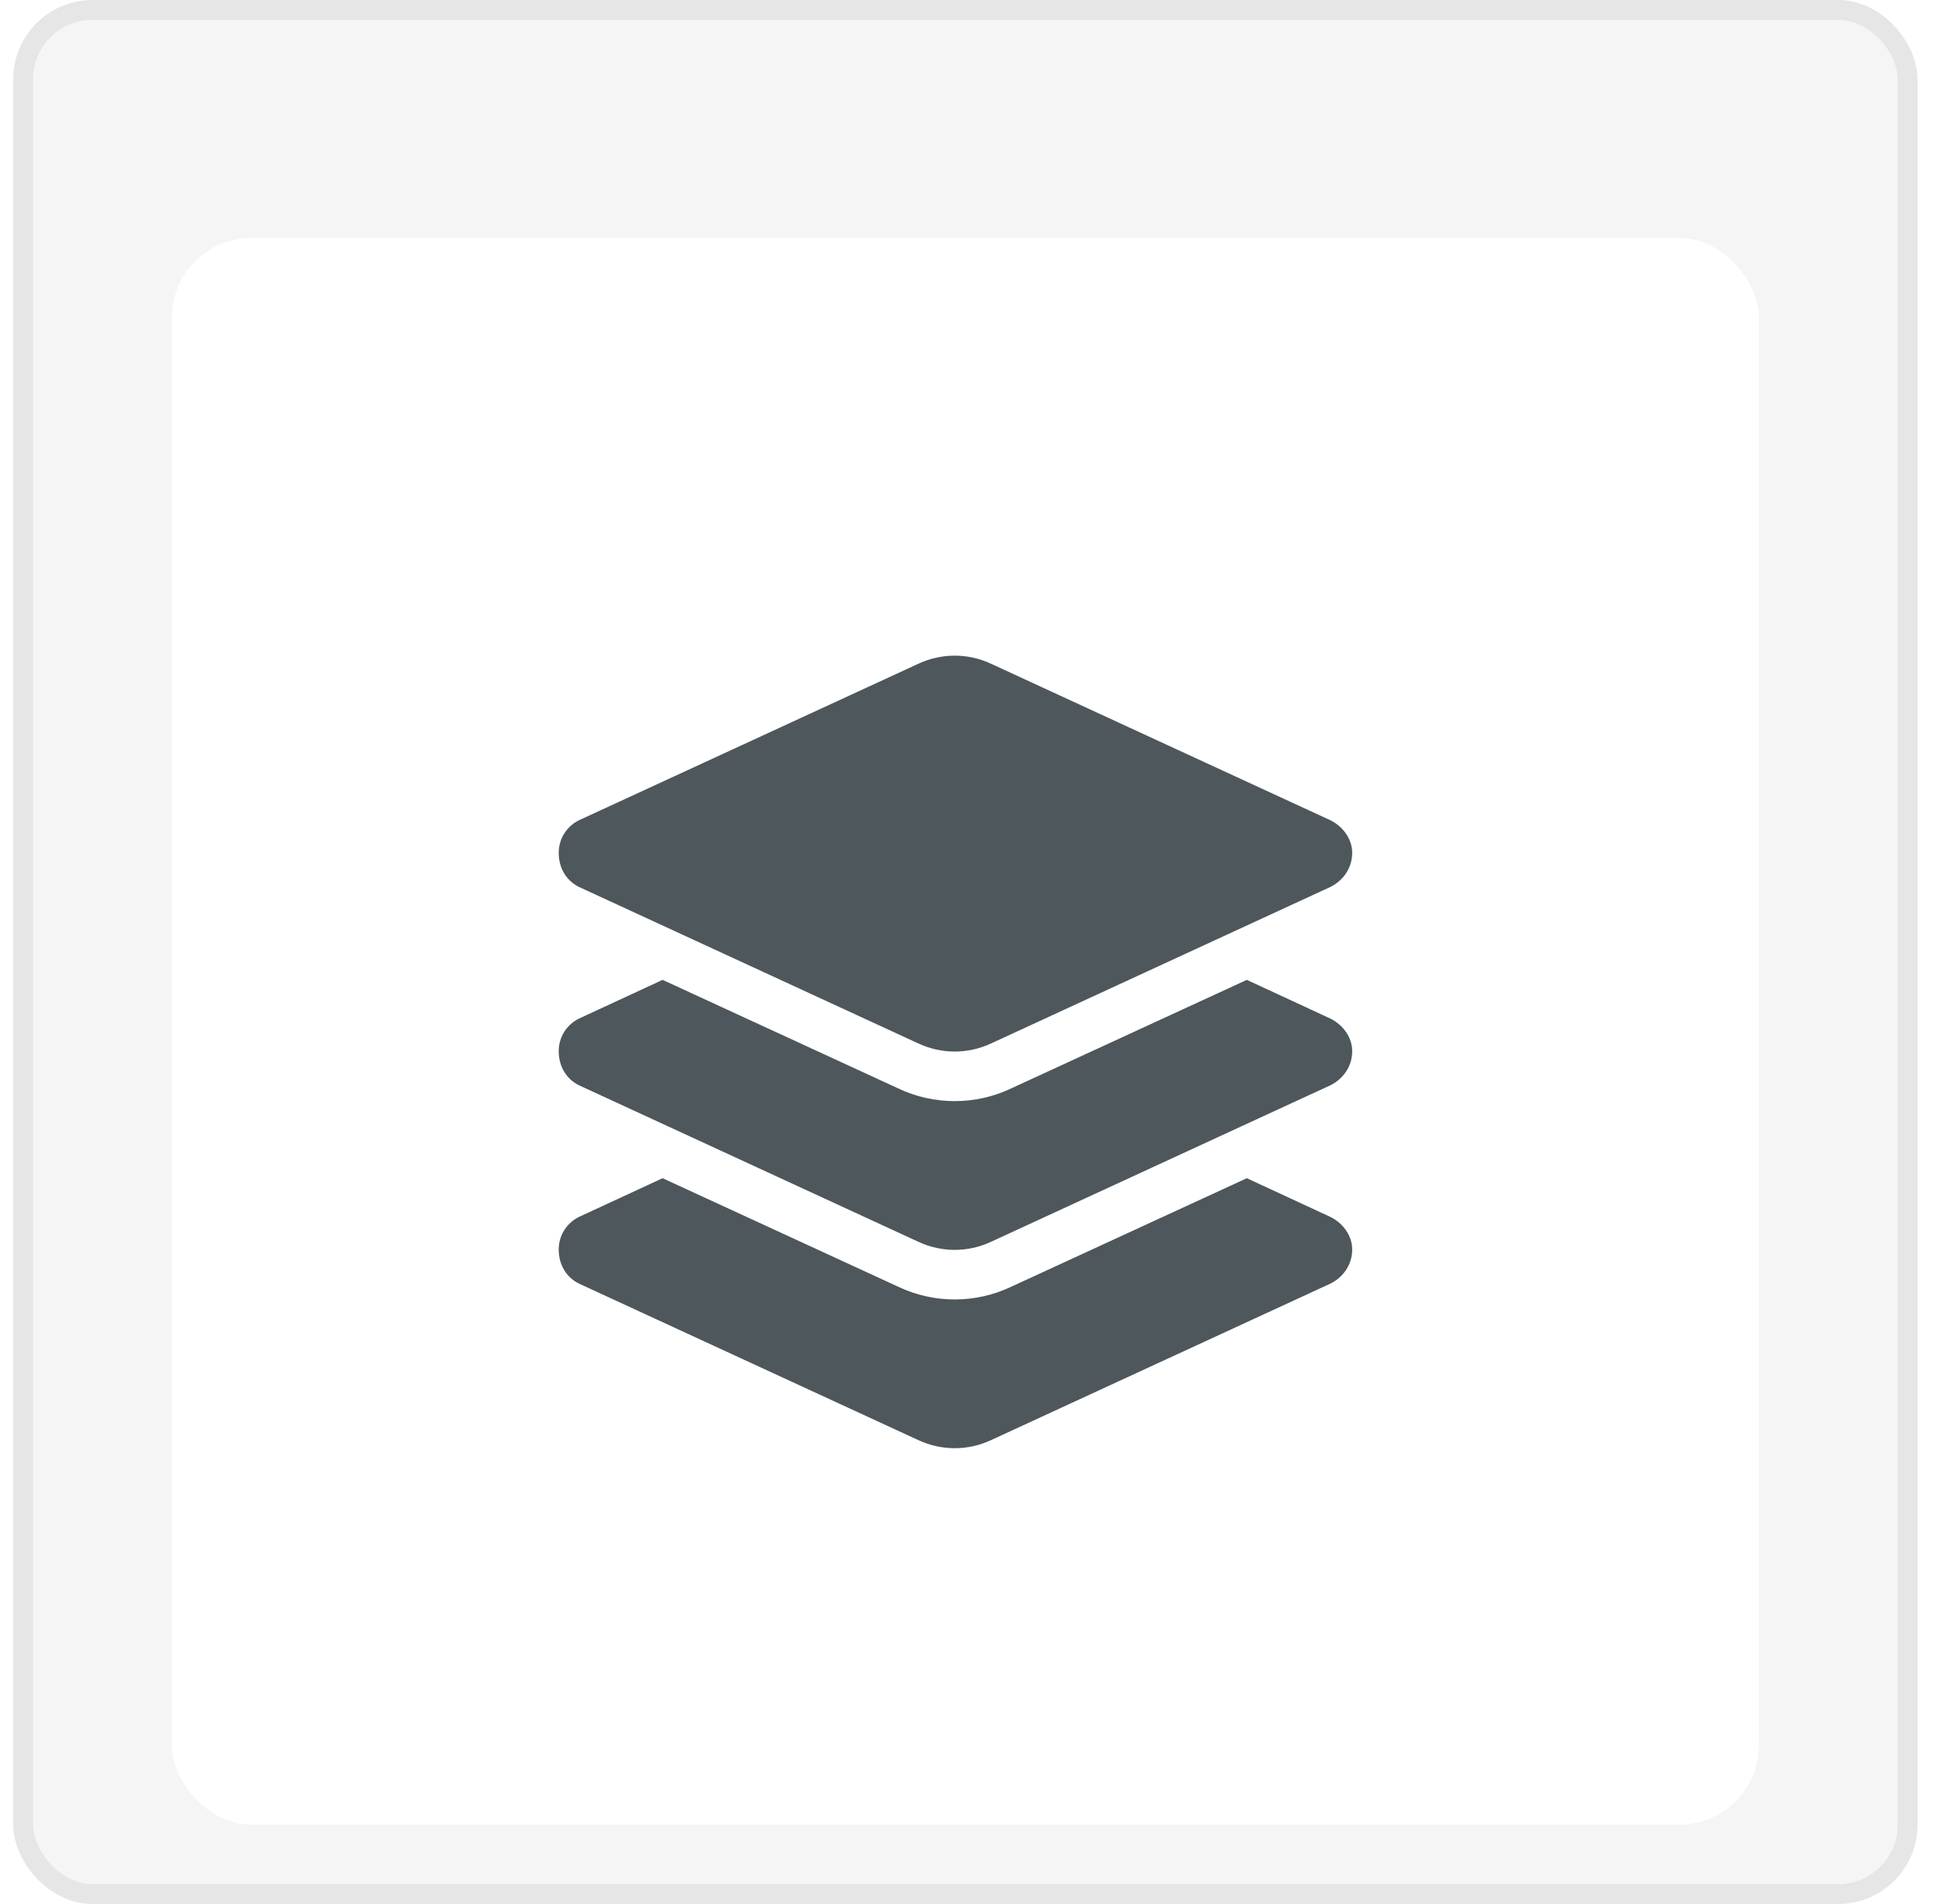 <svg width="49" height="48" viewBox="0 0 49 48" fill="none" xmlns="http://www.w3.org/2000/svg">
<rect x="0.583" y="0.25" width="47.5" height="47.5" rx="1.75" fill="#F5F5F6"/>
<rect x="0.583" y="0.25" width="47.5" height="47.5" rx="1.75" stroke="#E6E6E7" stroke-width="0.5"/>
<g filter="url(#filter0_d_87_804)">
<rect x="4.333" y="4" width="40" height="40" rx="2" fill="white"/>
<path d="M23.146 14.734C23.732 14.461 24.396 14.461 24.982 14.734L33.536 18.68C33.849 18.836 34.083 19.148 34.083 19.5C34.083 19.891 33.849 20.203 33.536 20.359L24.982 24.305C24.396 24.578 23.732 24.578 23.146 24.305L14.591 20.359C14.279 20.203 14.083 19.891 14.083 19.5C14.083 19.148 14.279 18.836 14.591 18.68L23.146 14.734ZM31.427 22.703L33.536 23.68C33.849 23.836 34.083 24.148 34.083 24.5C34.083 24.891 33.849 25.203 33.536 25.359L24.982 29.305C24.396 29.578 23.732 29.578 23.146 29.305L14.591 25.359C14.279 25.203 14.083 24.891 14.083 24.5C14.083 24.148 14.279 23.836 14.591 23.68L16.701 22.703L22.638 25.438C23.536 25.867 24.591 25.867 25.49 25.438L31.427 22.703ZM25.49 30.438L31.427 27.703L33.536 28.68C33.849 28.836 34.083 29.148 34.083 29.5C34.083 29.891 33.849 30.203 33.536 30.359L24.982 34.305C24.396 34.578 23.732 34.578 23.146 34.305L14.591 30.359C14.279 30.203 14.083 29.891 14.083 29.5C14.083 29.148 14.279 28.836 14.591 28.68L16.701 27.703L22.638 30.438C23.536 30.867 24.591 30.867 25.49 30.438Z" fill="#4D575C"/>
</g>
<defs>
<filter id="filter0_d_87_804" x="2.333" y="4" width="44" height="44" filterUnits="userSpaceOnUse" color-interpolation-filters="sRGB">
<feFlood flood-opacity="0" result="BackgroundImageFix"/>
<feColorMatrix in="SourceAlpha" type="matrix" values="0 0 0 0 0 0 0 0 0 0 0 0 0 0 0 0 0 0 127 0" result="hardAlpha"/>
<feMorphology radius="0.5" operator="dilate" in="SourceAlpha" result="effect1_dropShadow_87_804"/>
<feOffset dy="2"/>
<feGaussianBlur stdDeviation="0.75"/>
<feComposite in2="hardAlpha" operator="out"/>
<feColorMatrix type="matrix" values="0 0 0 0 0.584 0 0 0 0 0.627 0 0 0 0 0.698 0 0 0 0.16 0"/>
<feBlend mode="normal" in2="BackgroundImageFix" result="effect1_dropShadow_87_804"/>
<feBlend mode="normal" in="SourceGraphic" in2="effect1_dropShadow_87_804" result="shape"/>
</filter>
</defs>
</svg>

